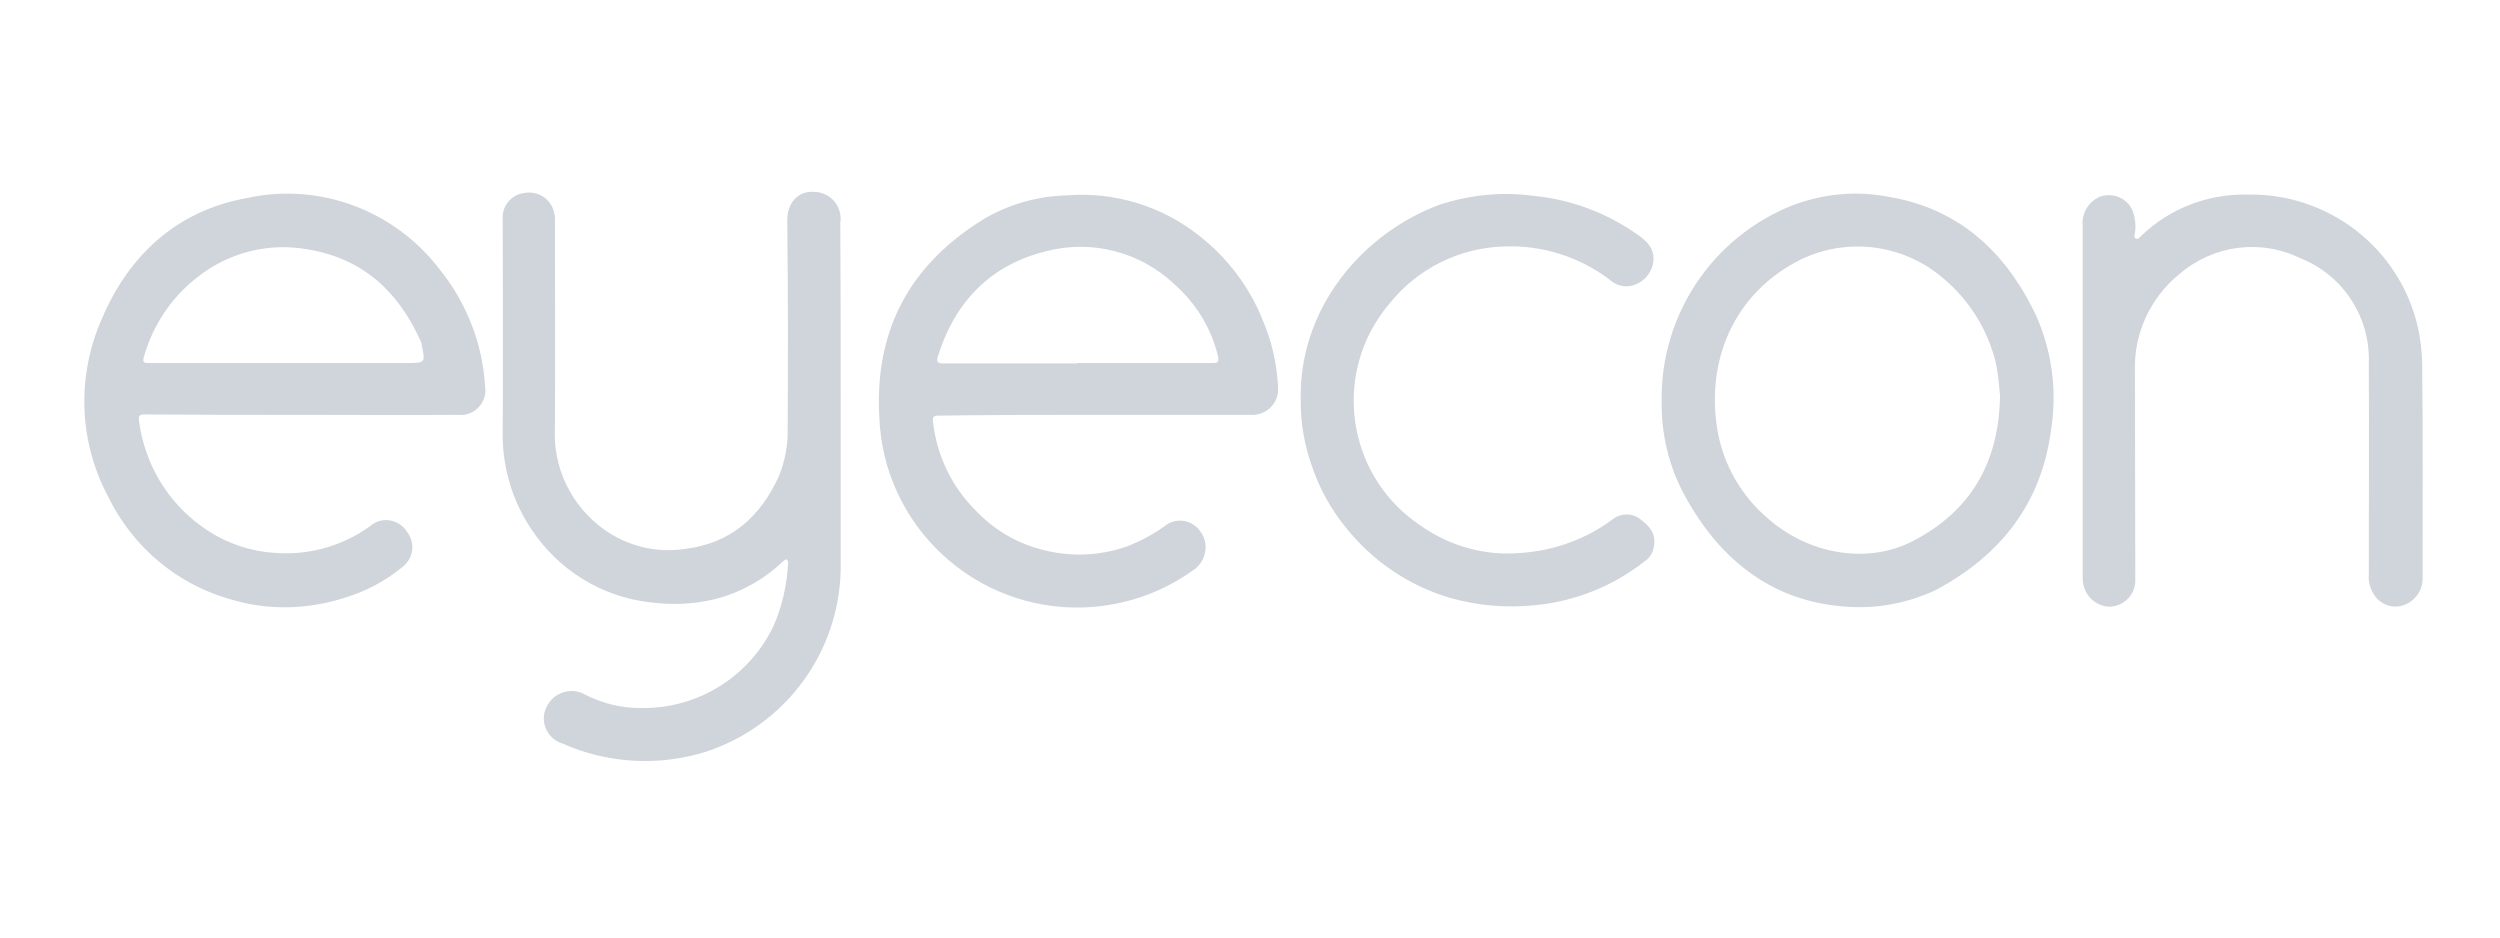 <svg width="120" height="45" viewBox="0 0 120 45" fill="none" xmlns="http://www.w3.org/2000/svg">
<g clip-path="url(#clip0_4851_212546)">
<path d="M40.353 19.052C40.353 21.821 40.353 24.572 40.353 27.341C40.278 31.327 37.696 34.826 33.898 36.079C31.633 36.791 29.182 36.66 26.993 35.687C26.338 35.481 25.964 34.807 26.151 34.133C26.17 34.096 26.17 34.077 26.188 34.04C26.45 33.347 27.217 32.992 27.91 33.254C27.985 33.291 28.059 33.329 28.134 33.366C28.958 33.778 29.875 34.002 30.81 33.984C33.486 34.021 35.956 32.487 37.116 30.073C37.546 29.119 37.771 28.09 37.827 27.042C37.846 26.986 37.808 26.929 37.789 26.873C37.715 26.817 37.658 26.892 37.602 26.929C36.667 27.828 35.488 28.483 34.216 28.782C33.243 29.006 32.213 29.044 31.222 28.913C28.864 28.651 26.768 27.341 25.477 25.358C24.542 23.954 24.074 22.27 24.13 20.567C24.149 17.218 24.13 13.869 24.13 10.501C24.093 9.883 24.542 9.34 25.159 9.266C25.721 9.153 26.3 9.453 26.525 9.977C26.619 10.201 26.656 10.444 26.637 10.688C26.637 13.962 26.656 17.237 26.637 20.511C26.525 22.439 27.423 24.291 28.995 25.414C30.118 26.218 31.502 26.555 32.868 26.349C35.076 26.087 36.517 24.796 37.397 22.832C37.677 22.12 37.827 21.372 37.808 20.586C37.827 17.274 37.827 13.944 37.789 10.613C37.771 9.64 38.407 9.153 39.062 9.21C39.773 9.21 40.334 9.771 40.353 10.482C40.353 10.538 40.353 10.594 40.334 10.65C40.353 13.495 40.353 16.264 40.353 19.052ZM14.512 19.913C17.001 19.913 19.489 19.931 21.978 19.913C22.614 19.987 23.194 19.538 23.288 18.902C23.307 18.809 23.307 18.696 23.288 18.603C23.176 16.507 22.39 14.505 21.061 12.877C18.891 10.07 15.298 8.742 11.836 9.509C8.506 10.108 6.186 12.241 4.894 15.291C3.678 18.023 3.772 21.166 5.175 23.805C6.335 26.218 8.468 28.033 11.05 28.763C12.828 29.306 14.737 29.268 16.496 28.707C17.525 28.408 18.479 27.902 19.302 27.229C19.826 26.836 19.957 26.106 19.564 25.564C19.546 25.545 19.546 25.526 19.527 25.507C19.171 24.965 18.442 24.796 17.899 25.152C17.862 25.171 17.824 25.189 17.805 25.227C16.402 26.256 14.681 26.705 12.959 26.518C11.78 26.405 10.658 25.975 9.703 25.283C8.019 24.085 6.934 22.233 6.672 20.193C6.635 19.95 6.709 19.894 6.934 19.894C9.479 19.913 12.005 19.913 14.512 19.913ZM7.159 17.424C6.99 17.424 6.822 17.443 6.897 17.162C7.327 15.628 8.225 14.262 9.497 13.289C10.994 12.11 12.922 11.623 14.812 11.979C17.469 12.428 19.153 14.037 20.219 16.432C20.238 16.47 20.238 16.507 20.238 16.544C20.425 17.424 20.425 17.424 19.527 17.424H13.633C11.481 17.424 9.329 17.424 7.159 17.424ZM52.572 19.913C55.042 19.913 57.53 19.913 60 19.913C60.693 19.969 61.291 19.463 61.347 18.79C61.347 18.715 61.347 18.64 61.347 18.565C61.291 17.461 61.048 16.395 60.618 15.384C59.981 13.775 58.915 12.372 57.549 11.305C55.753 9.883 53.47 9.191 51.187 9.378C49.821 9.415 48.474 9.79 47.276 10.482C43.74 12.634 41.981 15.759 42.205 19.969C42.374 25.227 46.79 29.343 52.048 29.156C53.919 29.081 55.715 28.483 57.231 27.397C57.848 27.023 58.054 26.218 57.68 25.601C57.68 25.582 57.661 25.582 57.661 25.582C57.325 25.002 56.576 24.815 56.015 25.171C55.959 25.208 55.921 25.245 55.865 25.283C55.304 25.676 54.705 25.994 54.069 26.237C52.721 26.705 51.262 26.742 49.896 26.349C48.717 26.031 47.651 25.376 46.809 24.478C45.686 23.355 44.975 21.877 44.788 20.287C44.75 20.025 44.788 19.95 45.05 19.95C47.576 19.913 50.083 19.913 52.572 19.913ZM45.255 17.443C45.031 17.443 44.937 17.368 45.012 17.125C45.836 14.467 47.557 12.709 50.233 12.054C52.403 11.492 54.724 12.091 56.352 13.626C57.399 14.542 58.148 15.759 58.466 17.106C58.541 17.424 58.391 17.424 58.166 17.424C56.015 17.424 53.863 17.424 51.711 17.424V17.443C49.578 17.443 47.426 17.443 45.255 17.443ZM92.895 28.333C96.001 26.686 97.985 24.198 98.453 20.624C98.752 18.752 98.49 16.844 97.723 15.122C96.245 12.035 93.962 9.939 90.463 9.415C88.985 9.153 87.469 9.322 86.066 9.846C82.211 11.361 79.685 15.122 79.76 19.276C79.741 20.829 80.097 22.345 80.826 23.711C82.623 27.06 85.317 29.006 88.928 29.137C90.276 29.194 91.642 28.913 92.895 28.333ZM91.81 25.975C89.639 27.098 86.833 26.611 84.887 24.909C83.596 23.823 82.716 22.308 82.436 20.642C81.874 17.293 83.24 14.037 86.459 12.447C88.723 11.361 91.436 11.736 93.326 13.401C94.579 14.467 95.44 15.89 95.814 17.48C95.908 17.985 95.964 18.491 96.001 19.014C95.945 22.252 94.561 24.553 91.81 25.975ZM99.968 27.79C99.987 28.483 100.492 29.044 101.166 29.119C101.877 29.156 102.476 28.595 102.494 27.902C102.494 27.865 102.494 27.828 102.494 27.809C102.494 24.478 102.476 21.148 102.476 17.817C102.42 16.02 103.205 14.299 104.609 13.158C106.237 11.754 108.52 11.455 110.447 12.409C112.505 13.232 113.796 15.272 113.703 17.48C113.721 20.829 113.703 24.198 113.703 27.547C113.665 27.921 113.778 28.314 114.002 28.613C114.301 29.025 114.825 29.212 115.331 29.063C115.929 28.875 116.322 28.314 116.285 27.678C116.285 24.328 116.304 20.96 116.266 17.611C116.266 16.956 116.191 16.282 116.042 15.646C115.162 11.904 111.775 9.284 107.939 9.34C106.012 9.284 104.141 9.995 102.756 11.343C102.682 11.418 102.625 11.492 102.532 11.455C102.401 11.399 102.457 11.287 102.476 11.193C102.532 10.837 102.494 10.463 102.363 10.108C102.101 9.509 101.428 9.228 100.81 9.434C100.268 9.659 99.912 10.22 99.968 10.819C99.968 13.663 99.968 16.507 99.968 19.351C99.968 22.177 99.968 24.983 99.968 27.79ZM62.938 22.27C63.294 23.374 63.855 24.403 64.585 25.302C65.876 26.929 67.635 28.127 69.637 28.707C70.965 29.081 72.35 29.194 73.735 29.044C75.624 28.857 77.439 28.127 78.936 26.948C79.142 26.817 79.273 26.63 79.348 26.405C79.516 25.826 79.367 25.395 78.768 24.946C78.375 24.609 77.795 24.609 77.383 24.946C76.111 25.882 74.614 26.424 73.042 26.537C71.302 26.705 69.581 26.218 68.159 25.208C64.865 23 63.986 18.528 66.194 15.235C66.344 15.029 66.475 14.823 66.643 14.636C68.009 12.896 70.067 11.867 72.275 11.829C74.053 11.773 75.812 12.334 77.234 13.401C77.496 13.644 77.832 13.775 78.188 13.738C78.731 13.663 79.18 13.27 79.329 12.727C79.46 12.129 79.254 11.717 78.637 11.287C77.14 10.22 75.4 9.565 73.566 9.397C72.069 9.191 70.535 9.359 69.094 9.827C65.427 11.193 62.321 14.767 62.433 19.258C62.433 20.305 62.601 21.316 62.938 22.27Z" fill="#D0D4DB"/>
</g>
<defs>
<clipPath id="clip0_4851_212546">
<rect width="120" height="45" fill="white"/>
</clipPath>
</defs>
</svg>
